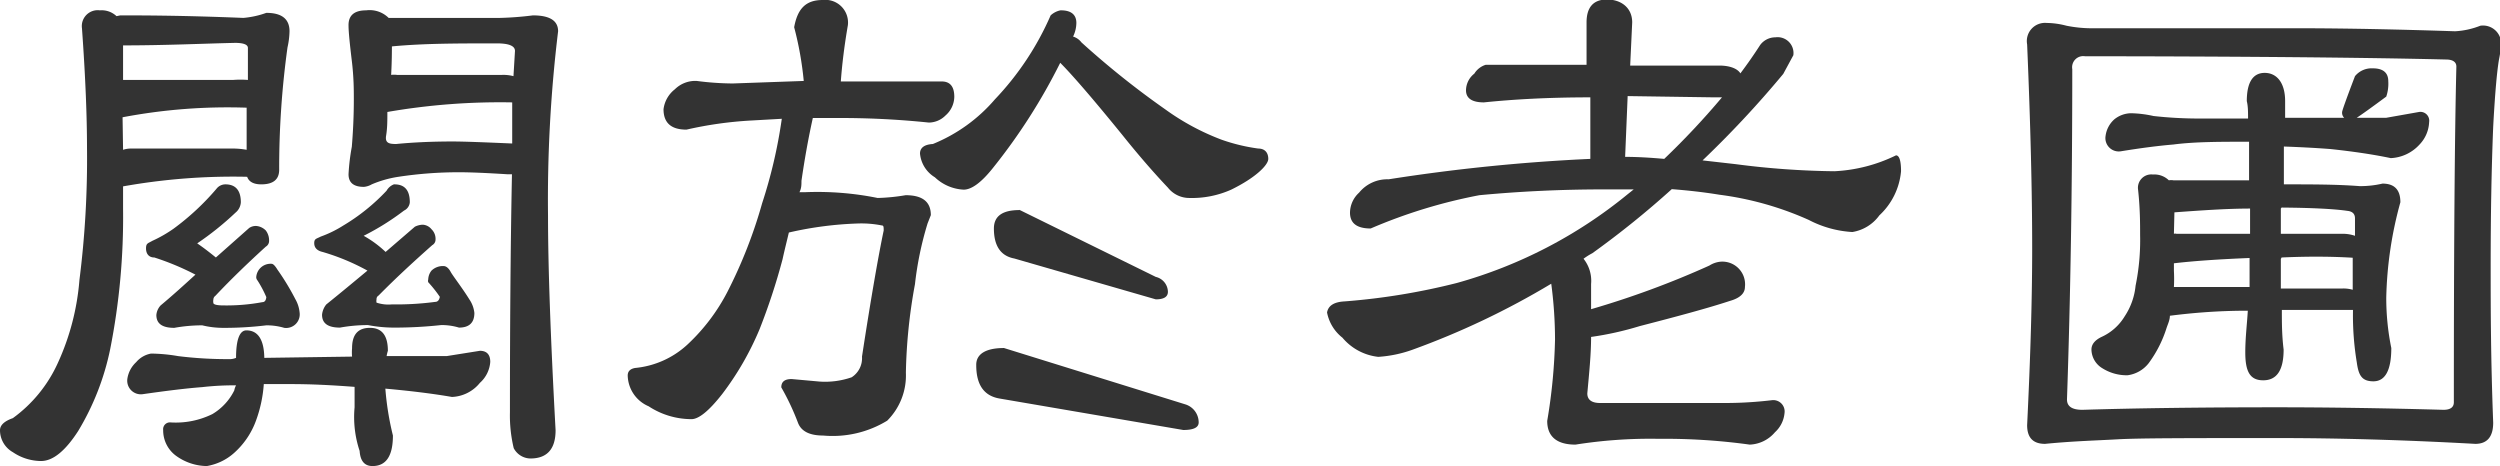 <svg xmlns="http://www.w3.org/2000/svg" viewBox="0 0 99.13 18.48"><title>title-about-tw</title><path d="M172.15,302.81c.82,0,2.44,0,4.88.1a3.59,3.59,0,0,0,.91-.2c.61,0,.92.24.92.73a3.19,3.19,0,0,1-.08.64,34.85,34.85,0,0,0-.33,4.85c0,.39-.24.58-.71.58-.3,0-.49-.1-.56-.3a24.81,24.81,0,0,0-4.92.38v.89a26.87,26.87,0,0,1-.51,5.56,10.27,10.27,0,0,1-1.27,3.25c-.51.79-1,1.19-1.47,1.19a2,2,0,0,1-1.12-.35,1,1,0,0,1-.51-.87q0-.3.51-.48a5.5,5.5,0,0,0,1.78-2.18,9.73,9.73,0,0,0,.86-3.3,38.13,38.13,0,0,0,.3-5.23c0-1.22-.06-2.81-.2-4.75a.63.63,0,0,1,.71-.71.86.86,0,0,1,.66.23Zm.11,1.19v1.37l.2,0h4.16a3.7,3.7,0,0,1,.59,0l0-1.27c0-.13-.17-.2-.51-.2C175.4,303.93,173.91,304,172.26,304Zm0,4.14a1,1,0,0,1,.3-.05h4.06a3.1,3.1,0,0,1,.54.05l0-1.67a22.29,22.29,0,0,0-4.92.38Zm1.11,8.08a6.63,6.63,0,0,1,1.07.1,15.72,15.72,0,0,0,2,.12.67.67,0,0,0,.3-.05c0-.72.14-1.09.41-1.09.46,0,.7.37.71,1.09l3.48-.05a1.88,1.88,0,0,1,0-.33c0-.54.23-.81.71-.81s.71.31.71.91a1.6,1.6,0,0,0-.05.21h2.38l1.32-.21c.27,0,.41.15.41.44a1.23,1.23,0,0,1-.41.83,1.5,1.5,0,0,1-1.11.56q-1.09-.19-2.64-.33a11.38,11.38,0,0,0,.3,1.86c0,.81-.27,1.21-.81,1.21q-.47,0-.51-.6a4.23,4.23,0,0,1-.2-1.73q0-.41,0-.81c-.91-.07-1.74-.11-2.49-.11h-1.11a5.23,5.23,0,0,1-.31,1.45,3.16,3.16,0,0,1-.89,1.3,2.16,2.16,0,0,1-1.06.5,2.12,2.12,0,0,1-1.25-.43,1.25,1.25,0,0,1-.48-1,.27.27,0,0,1,.3-.3,3.29,3.29,0,0,0,1.65-.33,2.25,2.25,0,0,0,.87-.94.68.68,0,0,1,.07-.2,11,11,0,0,0-1.34.07c-.66.05-1.45.15-2.36.28a.54.54,0,0,1-.61-.61,1.12,1.12,0,0,1,.35-.66A1,1,0,0,1,173.37,316.22Zm2.95-6.71c.4,0,.61.24.61.71a.57.57,0,0,1-.21.41,11.89,11.89,0,0,1-1.52,1.22c.29.2.53.39.74.56l1.32-1.17a.47.47,0,0,1,.28-.08.6.6,0,0,1,.38.18.65.65,0,0,1,.13.41.26.26,0,0,1-.13.23c-.68.62-1.36,1.27-2,1.95a.19.19,0,0,0-.08.15.35.35,0,0,0,0,.13c0,.07.17.1.38.1a7.75,7.75,0,0,0,1.57-.13c.09,0,.14-.08.15-.2a4.59,4.59,0,0,0-.35-.66.2.2,0,0,1-.05-.13.57.57,0,0,1,.61-.53c.06,0,.14.08.23.23a9.71,9.71,0,0,1,.71,1.17,1.32,1.32,0,0,1,.17.53.54.54,0,0,1-.61.61,2.44,2.44,0,0,0-.71-.1,13.71,13.71,0,0,1-1.72.1,3.46,3.46,0,0,1-.82-.1,6.27,6.27,0,0,0-1.11.1c-.48,0-.71-.17-.71-.51a.64.64,0,0,1,.17-.38c.48-.4.93-.81,1.38-1.22a10.51,10.51,0,0,0-1.63-.68c-.22,0-.33-.15-.33-.36s.08-.2.25-.3a5.24,5.24,0,0,0,.84-.48,10,10,0,0,0,1.7-1.58A.45.45,0,0,1,176.32,309.51Zm6.7,0c.41,0,.61.24.61.71a.4.4,0,0,1-.23.33,10.07,10.07,0,0,1-1.6,1,4.27,4.27,0,0,1,.87.64l1.16-1a.75.75,0,0,1,.31-.08.48.48,0,0,1,.35.18.53.53,0,0,1,.16.41.25.25,0,0,1-.13.22c-.71.63-1.42,1.28-2.13,2a.16.16,0,0,0-.08.15.35.35,0,0,0,0,.13,1.48,1.48,0,0,0,.61.07,11.7,11.7,0,0,0,1.72-.1c.1,0,.16-.08.18-.2a5.09,5.09,0,0,0-.46-.58.18.18,0,0,1,0-.11.59.59,0,0,1,.13-.35.65.65,0,0,1,.48-.18c.1,0,.2.08.28.23s.47.65.74,1.09a1.16,1.16,0,0,1,.2.54c0,.38-.2.58-.61.58a2.34,2.34,0,0,0-.71-.1,17.15,17.15,0,0,1-1.9.1,5.48,5.48,0,0,1-1-.1,6.27,6.27,0,0,0-1.11.1c-.48,0-.71-.17-.71-.51a.76.76,0,0,1,.17-.41c.56-.45,1.1-.9,1.63-1.34a8.8,8.8,0,0,0-1.78-.74c-.22-.05-.33-.17-.33-.35s.09-.17.26-.26a4.44,4.44,0,0,0,.88-.43,7.89,7.89,0,0,0,1.73-1.39A.56.56,0,0,1,183,309.51Zm-1.12-6.9a1.07,1.07,0,0,1,.89.3h4.42a12.65,12.65,0,0,0,1.3-.1c.67,0,1,.21,1,.63a55.39,55.39,0,0,0-.4,7.32c0,2,.1,4.83.3,8.5,0,.75-.34,1.12-1,1.12a.76.76,0,0,1-.66-.41,5.56,5.56,0,0,1-.15-1.42q0-5.43.08-9.44h-.18c-.8-.05-1.44-.08-1.93-.08a16,16,0,0,0-2.39.18,4.34,4.34,0,0,0-1.06.3.76.76,0,0,1-.31.1c-.4,0-.61-.16-.61-.5a8.35,8.35,0,0,1,.13-1.09c.05-.6.08-1.22.08-1.88,0-.36,0-.87-.08-1.53s-.13-1.16-.13-1.39C181.19,302.81,181.43,302.61,181.9,302.61Zm5.79,5.28c0-.56,0-1.1,0-1.63a26.14,26.14,0,0,0-4.95.38c0,.33,0,.64-.05.94s.13.33.4.33c.61-.06,1.36-.1,2.24-.1C185.76,307.81,186.54,307.84,187.69,307.89Zm-4.8-2.72a.86.86,0,0,1,.23,0h4.17a1.55,1.55,0,0,1,.45.05l.06-1q0-.3-.72-.3c-1.52,0-2.91,0-4.16.12C182.92,304.43,182.91,304.8,182.89,305.17Z" transform="translate(-167.38 -302.2)" fill="#333"/><path d="M200,302.2a.9.9,0,0,1,1,1c-.14.81-.23,1.55-.28,2.23h4c.33,0,.5.2.5.61a1,1,0,0,1-.35.74.94.94,0,0,1-.66.28,33.86,33.86,0,0,0-3.73-.18h-.87q-.26,1.17-.45,2.49c0,.15,0,.3-.08.45l.25,0a12,12,0,0,1,2.85.23,7.74,7.74,0,0,0,1.11-.11c.68,0,1,.27,1,.79l-.13.33a13.15,13.15,0,0,0-.5,2.41,21.26,21.26,0,0,0-.36,3.51,2.53,2.53,0,0,1-.74,1.9,4.15,4.15,0,0,1-2.54.59q-.81,0-1-.51a9.81,9.81,0,0,0-.66-1.4c0-.22.13-.33.41-.33l1.11.1a3.21,3.21,0,0,0,1.27-.17.9.9,0,0,0,.41-.82c.35-2.28.64-3.95.86-5,0-.13,0-.2-.07-.2a4.16,4.16,0,0,0-.89-.08,14.14,14.14,0,0,0-2.8.36c-.08.34-.17.69-.25,1.06a25,25,0,0,1-.91,2.77,11.64,11.64,0,0,1-1.48,2.57c-.54.69-.94,1-1.22,1a3.1,3.1,0,0,1-1.7-.51,1.36,1.36,0,0,1-.83-1.22q0-.25.3-.3a3.54,3.54,0,0,0,2.06-.92,7.66,7.66,0,0,0,1.6-2.11,18.93,18.93,0,0,0,1.37-3.5,19.58,19.58,0,0,0,.78-3.35l-1.24.07a15.2,15.2,0,0,0-2.54.36c-.61,0-.91-.27-.91-.81a1.19,1.19,0,0,1,.45-.79,1.15,1.15,0,0,1,.87-.33,11.58,11.58,0,0,0,1.42.1l2.82-.1a13.15,13.15,0,0,0-.38-2.13C199,302.57,199.31,302.2,200,302.2Zm9.45.41c.4,0,.61.17.61.5a1.26,1.26,0,0,1-.13.54.65.65,0,0,1,.33.23,34,34,0,0,0,3.33,2.66,9.56,9.56,0,0,0,2.23,1.2,7.3,7.3,0,0,0,1.45.35c.27,0,.4.17.4.41s-.49.74-1.47,1.22a3.82,3.82,0,0,1-1.67.33,1.08,1.08,0,0,1-.84-.41c-.37-.39-1-1.08-1.8-2.08-1.17-1.44-2-2.4-2.47-2.87a23.12,23.12,0,0,1-2.66,4.16q-.69.87-1.17.87a1.78,1.78,0,0,1-1.14-.49,1.23,1.23,0,0,1-.59-.94c0-.23.17-.36.51-.38a6.42,6.42,0,0,0,2.46-1.77,11.45,11.45,0,0,0,2.21-3.33A.81.81,0,0,1,209.43,302.61ZM207.19,316l7.21,2.24a.75.75,0,0,1,.51.71c0,.2-.2.3-.61.3L207,318c-.61-.11-.91-.55-.91-1.32C206.08,316.25,206.45,316,207.19,316Zm.61-5.48,5.41,2.66a.62.62,0,0,1,.48.59q0,.3-.48.3l-5.61-1.62c-.54-.1-.81-.5-.81-1.19C206.79,310.77,207.13,310.53,207.8,310.53Z" transform="translate(-167.38 -302.2)" fill="#333"/><path d="M226.29,304.77h1l3,0,0-1.68c0-.6.27-.91.81-.91s1,.31,1,.91l-.08,1.71,3.53,0c.46,0,.74.14.84.31.27-.36.53-.73.78-1.12a.75.75,0,0,1,.61-.31.63.63,0,0,1,.71.71l-.4.74a40.6,40.6,0,0,1-3.2,3.43l1.32.15a32.6,32.6,0,0,0,3.91.28,6.23,6.23,0,0,0,2.44-.63c.13,0,.2.21.2.63a2.71,2.71,0,0,1-.86,1.75,1.64,1.64,0,0,1-1.07.66,4.25,4.25,0,0,1-1.73-.48,12.58,12.58,0,0,0-3.55-1c-.61-.1-1.24-.17-1.88-.22a36.07,36.07,0,0,1-3.15,2.54,2.56,2.56,0,0,0-.35.22,1.4,1.4,0,0,1,.3,1c0,.31,0,.63,0,1a35.4,35.4,0,0,0,4.69-1.73,1,1,0,0,1,.41-.15.9.9,0,0,1,1,1c0,.25-.2.44-.59.55-.88.29-2.07.61-3.58,1a12.5,12.5,0,0,1-1.93.43h0c0,.71-.08,1.46-.15,2.24,0,.25.17.38.51.38h4.87c.31,0,1,0,1.93-.11a.45.45,0,0,1,.51.51,1.17,1.17,0,0,1-.38.76,1.38,1.38,0,0,1-1,.49,24.63,24.63,0,0,0-3.61-.23,19,19,0,0,0-3.3.23c-.74,0-1.12-.32-1.12-.94a21.83,21.83,0,0,0,.31-3.23,17,17,0,0,0-.15-2.21,31.47,31.47,0,0,1-5.51,2.62,4.92,4.92,0,0,1-1.35.28,2.16,2.16,0,0,1-1.42-.76,1.67,1.67,0,0,1-.61-1c.05-.28.29-.42.71-.44a26.23,26.23,0,0,0,4.44-.73,18.51,18.51,0,0,0,6.76-3.51l.25-.2-1.19,0c-1.7,0-3.34.08-4.93.23a20.7,20.7,0,0,0-4.31,1.32c-.55,0-.82-.21-.82-.63a1.09,1.09,0,0,1,.36-.79,1.44,1.44,0,0,1,1.17-.53,72.85,72.85,0,0,1,8-.81l0-2.44c-1.66,0-3.06.08-4.22.2-.47,0-.71-.16-.71-.48a.85.85,0,0,1,.33-.66A.81.81,0,0,1,226.29,304.77Zm7.08,3.73a30.92,30.92,0,0,0,2.29-2.44h-.33l-3.41-.05-.1,2.41C232.3,308.42,232.81,308.45,233.37,308.5Z" transform="translate(-167.38 -302.2)" fill="#333"/><path d="M248.53,303.11a3.2,3.2,0,0,1,.79.11,5.16,5.16,0,0,0,1.14.1h8q2.65,0,6.27.12a3.18,3.18,0,0,0,1-.22.72.72,0,0,1,.82.81,5.2,5.2,0,0,1-.08.53c-.08.46-.16,1.35-.23,2.67-.07,1.72-.1,3.57-.1,5.53,0,1.53,0,3.59.1,6.2,0,.56-.24.84-.71.84-2.89-.16-5.5-.23-7.82-.23-3.37,0-5.49,0-6.37.05s-1.75.07-2.87.18c-.48,0-.71-.25-.71-.74.13-2.67.2-5,.2-7q0-3.36-.2-8.1A.72.72,0,0,1,248.53,303.11Zm9.14,15.24q3,0,6.6.1c.27,0,.41-.1.41-.3q0-9.25.1-13.31c0-.18-.14-.28-.41-.28q-4.87-.12-14.32-.13a.44.44,0,0,0-.5.51q0,7-.21,13.1c0,.28.21.41.61.41Q253.25,318.35,257.67,318.35Zm-5.79-11.66a4.48,4.48,0,0,1,.89.11,16.33,16.33,0,0,0,1.75.1l2,0c0-.26,0-.49-.05-.69,0-.74.24-1.12.71-1.12s.81.38.81,1.12c0,.2,0,.42,0,.66l2.34,0a.28.28,0,0,1-.08-.23c0-.05.17-.53.51-1.42a.85.85,0,0,1,.71-.31c.4,0,.61.17.61.51a1.59,1.59,0,0,1-.08.61q-.85.63-1.17.84H262l1.3-.23a.35.35,0,0,1,.4.4,1.36,1.36,0,0,1-.38.89,1.64,1.64,0,0,1-1.14.54c-.66-.14-1.46-.26-2.39-.36-.66-.05-1.28-.08-1.85-.1,0,.46,0,1,0,1.5,1.1,0,2.09,0,3,.07a3.85,3.85,0,0,0,.91-.1c.48,0,.71.25.71.74A15.3,15.3,0,0,0,262,314a9.92,9.92,0,0,0,.2,2c0,.88-.24,1.32-.71,1.32s-.59-.25-.66-.76a11.41,11.41,0,0,1-.15-2v-.07c-1,0-2,0-2.82,0,0,.51,0,1,.07,1.57,0,.82-.27,1.22-.81,1.22s-.71-.37-.71-1.11c0-.58.07-1.13.1-1.65-1.27,0-2.3.1-3.09.2,0,.17-.08.33-.13.48a4.74,4.74,0,0,1-.71,1.4,1.27,1.27,0,0,1-.84.48,1.81,1.81,0,0,1-1-.28.88.88,0,0,1-.43-.74c0-.2.13-.37.4-.5a2.07,2.07,0,0,0,.92-.82,2.66,2.66,0,0,0,.43-1.21,9,9,0,0,0,.18-2c0-.46,0-1.06-.08-1.8a.53.53,0,0,1,.59-.61.82.82,0,0,1,.63.23.48.48,0,0,1,.18,0c1.06,0,2.06,0,3,0,0-.58,0-1.09,0-1.53-1.15,0-2.16,0-3,.11-.6.05-1.29.14-2.09.27a.53.53,0,0,1-.6-.61,1.06,1.06,0,0,1,.35-.66A1.08,1.08,0,0,1,251.88,306.69Zm1.7,6.89h3c0-.43,0-.81,0-1.15-1.23.05-2.23.12-3,.21v.3A6.11,6.11,0,0,1,253.58,313.58Zm0-2.11a.19.19,0,0,1,.1,0h2.92v-1c-.9,0-1.91.07-3,.15Zm4.24-1v1h2.46a1.51,1.51,0,0,1,.48.08q0-.33,0-.69c0-.18-.1-.28-.31-.3C259.9,310.48,259,310.44,257.85,310.43Zm0,2c0,.37,0,.76,0,1.17h2.44a1.32,1.32,0,0,1,.41.05c0-.36,0-.78,0-1.27C259.7,312.36,258.73,312.37,257.85,312.41Z" transform="translate(-167.38 -302.2)" fill="#333"/></svg>